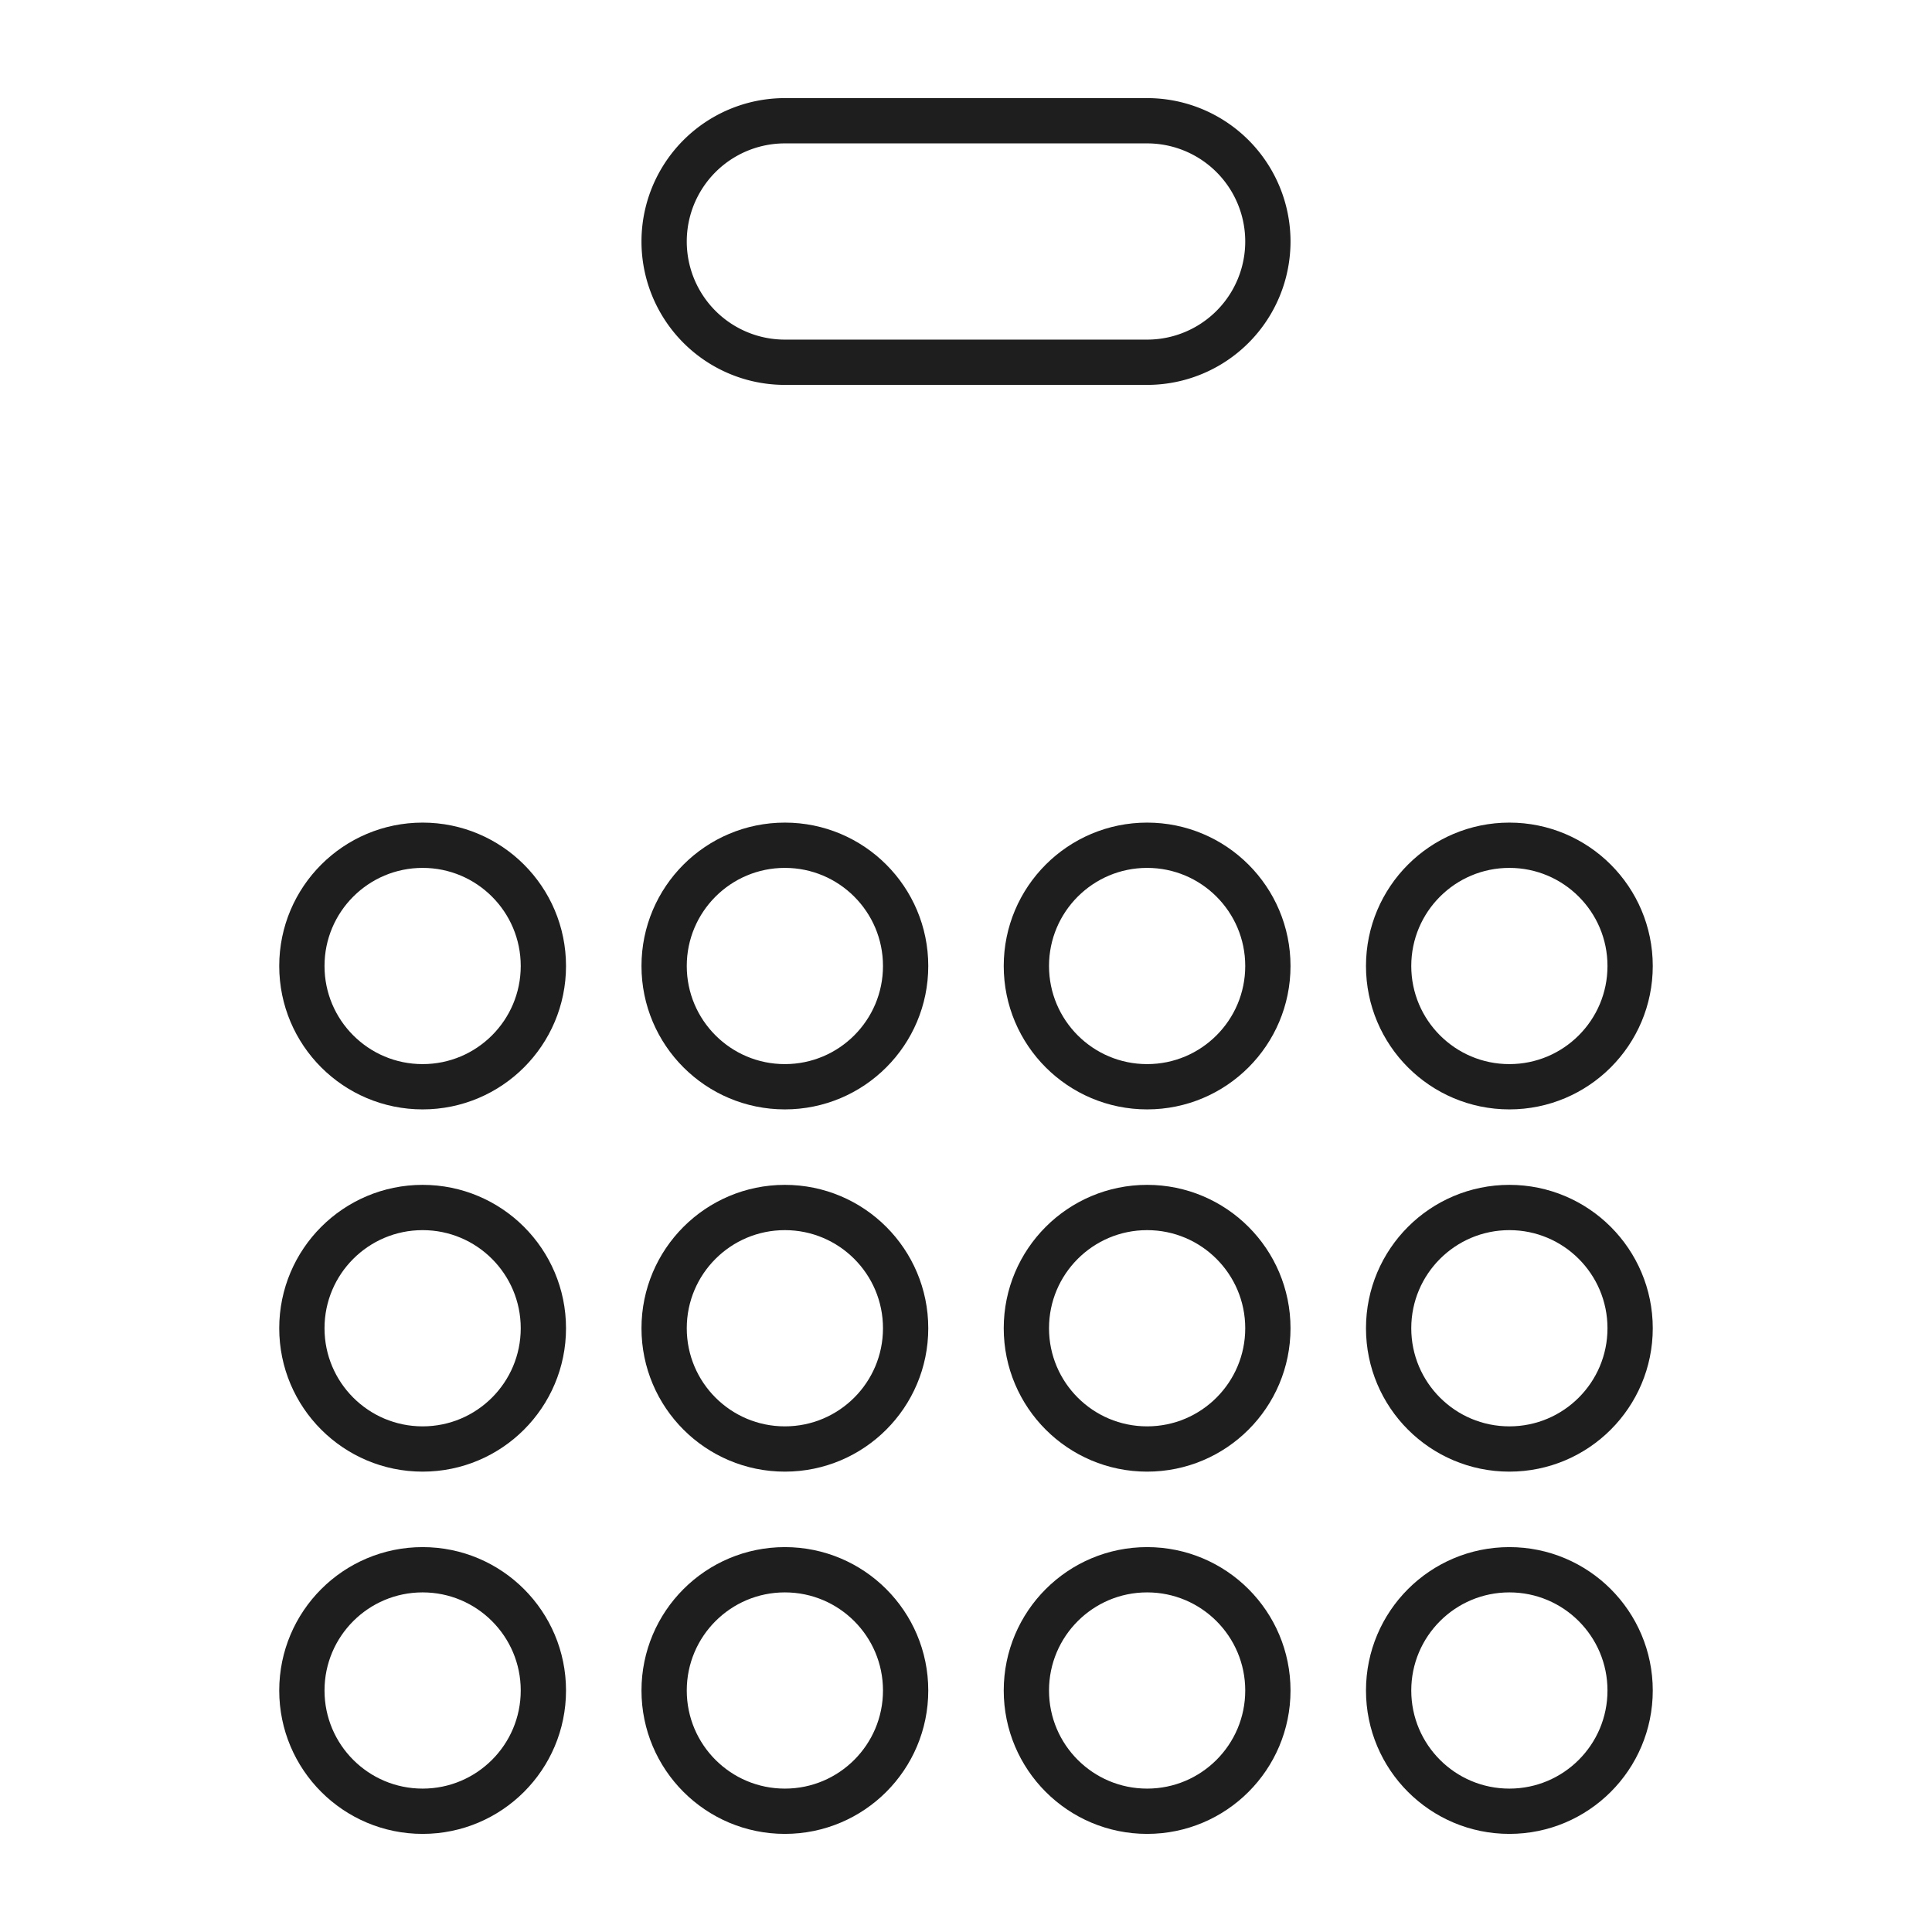 <svg id="Groupe_7098" data-name="Groupe 7098" xmlns="http://www.w3.org/2000/svg" xmlns:xlink="http://www.w3.org/1999/xlink" width="48" height="48" viewBox="0 0 48 48">
  <defs>
    <clipPath id="clip-path">
      <rect id="Rectangle_5158" data-name="Rectangle 5158" width="48" height="48" fill="none"/>
    </clipPath>
  </defs>
  <g id="Groupe_7097" data-name="Groupe 7097" clip-path="url(#clip-path)">
    <path id="Tracé_12549" data-name="Tracé 12549" d="M28.5,9a3,3,0,0,0,0-6h-9a3,3,0,0,0,0,6Z" fill="none" stroke="#1e1e1e" stroke-linecap="round" stroke-linejoin="round" stroke-width="1.125"/>
    <circle id="Ellipse_148" data-name="Ellipse 148" cx="3" cy="3" r="3" transform="translate(7.5 21)" fill="none" stroke="#1e1e1e" stroke-linecap="round" stroke-linejoin="round" stroke-width="1.125"/>
    <circle id="Ellipse_149" data-name="Ellipse 149" cx="3" cy="3" r="3" transform="translate(16.5 21)" fill="none" stroke="#1e1e1e" stroke-linecap="round" stroke-linejoin="round" stroke-width="1.125"/>
    <circle id="Ellipse_150" data-name="Ellipse 150" cx="3" cy="3" r="3" transform="translate(25.5 21)" fill="none" stroke="#1e1e1e" stroke-linecap="round" stroke-linejoin="round" stroke-width="1.125"/>
    <circle id="Ellipse_151" data-name="Ellipse 151" cx="3" cy="3" r="3" transform="translate(34.5 21)" fill="none" stroke="#1e1e1e" stroke-linecap="round" stroke-linejoin="round" stroke-width="1.125"/>
    <circle id="Ellipse_152" data-name="Ellipse 152" cx="3" cy="3" r="3" transform="translate(7.5 30)" fill="none" stroke="#1e1e1e" stroke-linecap="round" stroke-linejoin="round" stroke-width="1.125"/>
    <circle id="Ellipse_153" data-name="Ellipse 153" cx="3" cy="3" r="3" transform="translate(16.5 30)" fill="none" stroke="#1e1e1e" stroke-linecap="round" stroke-linejoin="round" stroke-width="1.125"/>
    <circle id="Ellipse_154" data-name="Ellipse 154" cx="3" cy="3" r="3" transform="translate(25.5 30)" fill="none" stroke="#1e1e1e" stroke-linecap="round" stroke-linejoin="round" stroke-width="1.125"/>
    <circle id="Ellipse_155" data-name="Ellipse 155" cx="3" cy="3" r="3" transform="translate(34.5 30)" fill="none" stroke="#1e1e1e" stroke-linecap="round" stroke-linejoin="round" stroke-width="1.125"/>
    <circle id="Ellipse_156" data-name="Ellipse 156" cx="3" cy="3" r="3" transform="translate(7.5 39)" fill="none" stroke="#1e1e1e" stroke-linecap="round" stroke-linejoin="round" stroke-width="1.125"/>
    <circle id="Ellipse_157" data-name="Ellipse 157" cx="3" cy="3" r="3" transform="translate(16.5 39)" fill="none" stroke="#1e1e1e" stroke-linecap="round" stroke-linejoin="round" stroke-width="1.125"/>
    <circle id="Ellipse_158" data-name="Ellipse 158" cx="3" cy="3" r="3" transform="translate(25.5 39)" fill="none" stroke="#1e1e1e" stroke-linecap="round" stroke-linejoin="round" stroke-width="1.125"/>
    <circle id="Ellipse_159" data-name="Ellipse 159" cx="3" cy="3" r="3" transform="translate(34.5 39)" fill="none" stroke="#1e1e1e" stroke-linecap="round" stroke-linejoin="round" stroke-width="1.125"/>
  </g>
</svg>
